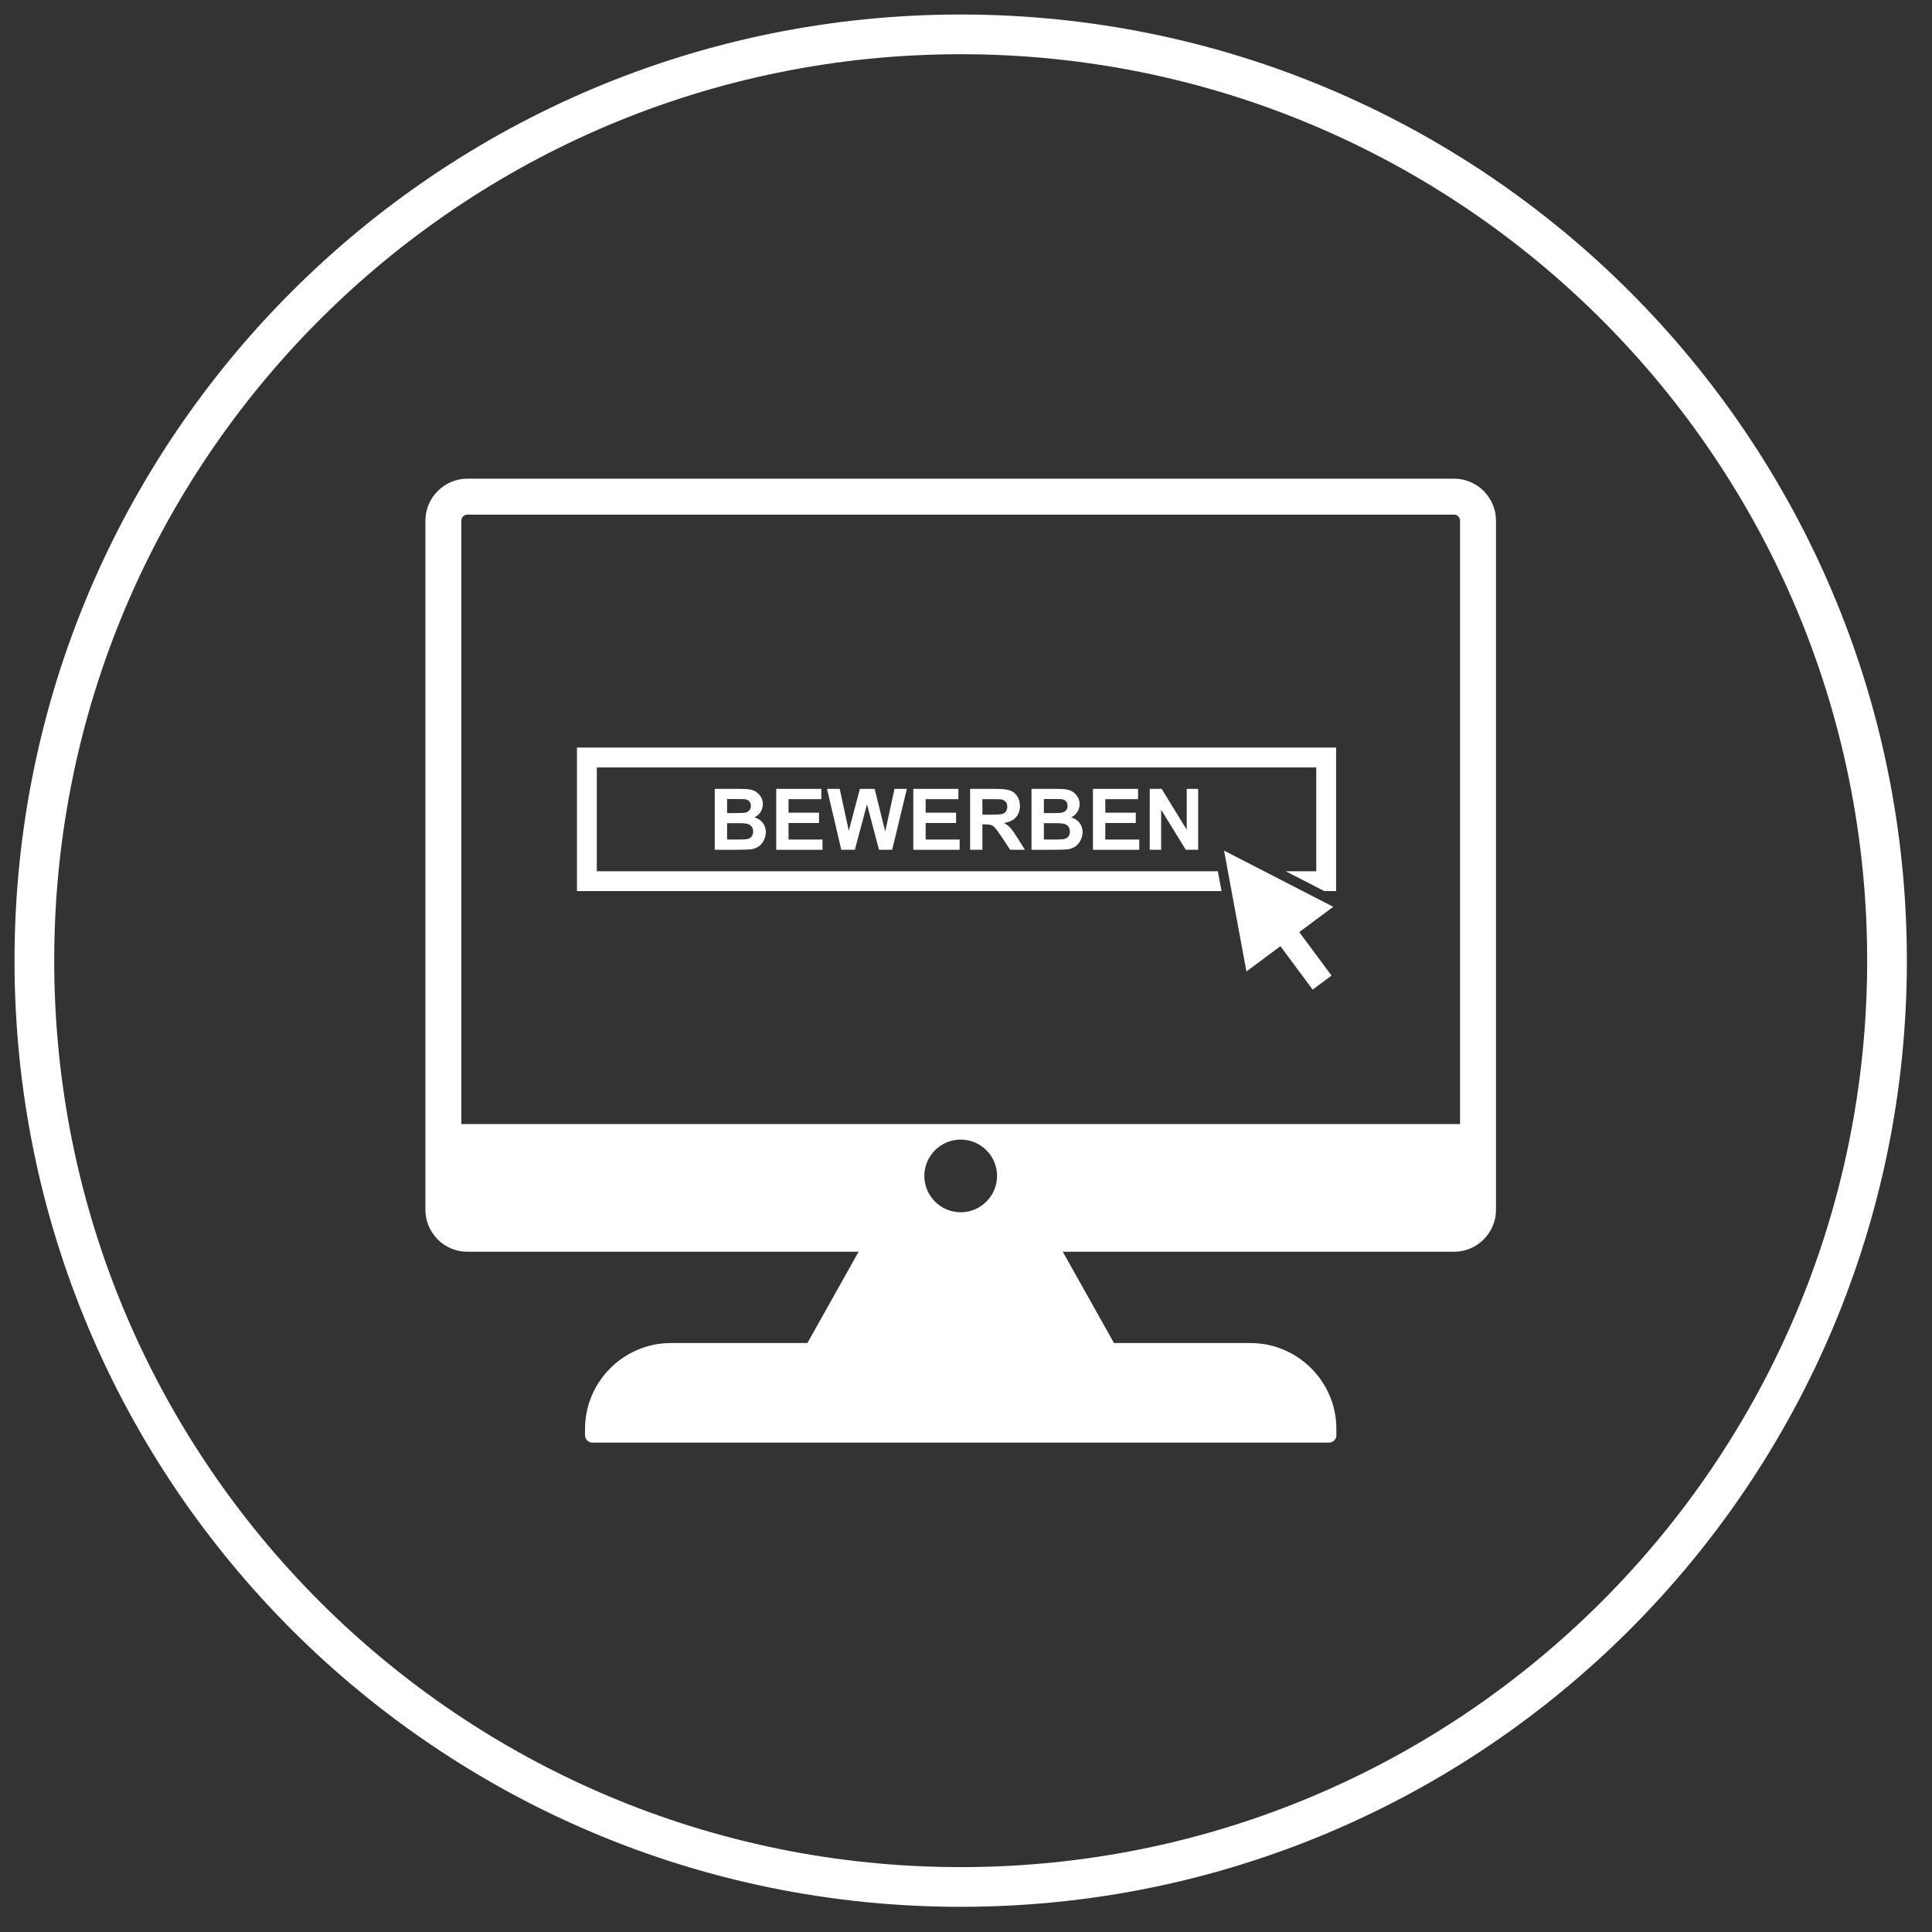 <?xml version="1.0" encoding="UTF-8" standalone="no"?><!DOCTYPE svg PUBLIC "-//W3C//DTD SVG 1.1//EN" "http://www.w3.org/Graphics/SVG/1.1/DTD/svg11.dtd"><svg width="100%" height="100%" viewBox="0 0 146 146" version="1.1" xmlns="http://www.w3.org/2000/svg" xmlns:xlink="http://www.w3.org/1999/xlink" xml:space="preserve" xmlns:serif="http://www.serif.com/" style="fill-rule:evenodd;clip-rule:evenodd;stroke-miterlimit:1.414;"><rect x="0" y="0" width="146" height="146" fill="#333333" stroke="none"/><path d="M72.601,142.597c-38.662,0 -70.004,-31.341 -70.004,-70.004c0,-38.658 31.342,-69.996 70.004,-69.996c38.659,0 70,31.338 70,69.996c0,38.663 -31.341,70.004 -70,70.004Z" style="fill:none;stroke:#fff;stroke-width:3px;"/><path d="M65.026,93.922l15.146,0l0,0.417l4.009,7.15l-4.009,1.896l-15.146,0l-4.008,-1.896l4.008,-7.15l0,-0.417Z" style="fill:#fff;"/><path d="M50.697,101.493l43.804,0c3.571,0 6.488,2.917 6.488,6.488l0,0.475c0,0.312 -0.25,0.562 -0.563,0.562l-55.654,0c-0.308,0 -0.562,-0.25 -0.562,-0.562l0,-0.475c0,-3.571 2.921,-6.488 6.487,-6.488Z" style="fill:#fff;"/><path d="M35.318,36.172l74.563,0c0.875,0 1.666,0.359 2.241,0.929l0.088,0.1c0.521,0.567 0.841,1.321 0.841,2.142l0,52.083c0,0.871 -0.358,1.663 -0.933,2.238c-0.571,0.575 -1.362,0.929 -2.237,0.929l-74.563,0c-0.875,0 -1.667,-0.354 -2.242,-0.929l-0.087,-0.1c-0.521,-0.563 -0.842,-1.317 -0.842,-2.138l0,-52.083c0,-0.871 0.359,-1.667 0.934,-2.237c0.57,-0.575 1.362,-0.934 2.237,-0.934Zm74.563,2.717l-74.563,0c-0.125,0 -0.237,0.054 -0.321,0.133c-0.079,0.079 -0.133,0.196 -0.133,0.321l0,52.083c0,0.109 0.037,0.209 0.1,0.284l0.033,0.033c0.084,0.083 0.196,0.133 0.321,0.133l74.563,0c0.125,0 0.237,-0.05 0.32,-0.133c0.084,-0.075 0.134,-0.192 0.134,-0.317l0,-52.083c0,-0.108 -0.038,-0.208 -0.1,-0.283l-0.034,-0.038c-0.083,-0.079 -0.195,-0.133 -0.32,-0.133Z" style="fill:#fff;fill-rule:nonzero;"/><path d="M33.606,93.268l77.987,0l0,-8.325l-77.987,0l0,8.325Zm38.995,-7.15c1.513,0 2.746,1.229 2.746,2.746c0,1.512 -1.233,2.746 -2.746,2.746c-1.516,0 -2.75,-1.234 -2.75,-2.746c0,-1.517 1.234,-2.746 2.75,-2.746Z" style="fill:#fff;"/><path d="M44.351,56.493l56.617,0l0,10.846l-0.892,0l-2.916,-1.5l2.308,0l0,-7.846l-54.367,0l0,7.846l46.929,0l0.28,1.5l-48.709,0l0,-10.846l0.75,0Zm52.454,10.846l-2.979,0l-0.275,-1.5l0.342,0l2.912,1.5Z" style="fill:#fff;fill-rule:nonzero;"/><path d="M54.014,59.614l1.842,0c0.366,0 0.633,0.012 0.816,0.046c0.179,0.033 0.338,0.096 0.479,0.187c0.142,0.096 0.259,0.225 0.355,0.384c0.095,0.162 0.141,0.341 0.141,0.541c0,0.213 -0.058,0.413 -0.171,0.592c-0.116,0.179 -0.27,0.317 -0.47,0.404c0.275,0.079 0.495,0.221 0.641,0.421c0.15,0.192 0.225,0.425 0.225,0.692c0,0.212 -0.046,0.412 -0.146,0.612c-0.095,0.2 -0.225,0.358 -0.4,0.475c-0.166,0.117 -0.37,0.192 -0.625,0.221c-0.154,0.017 -0.525,0.025 -1.116,0.029l-1.571,0l0,-4.604Zm0.933,0.767l0,1.062l0.613,0c0.358,0 0.583,-0.008 0.675,-0.021c0.154,-0.012 0.283,-0.071 0.371,-0.162c0.091,-0.088 0.137,-0.213 0.137,-0.359c0,-0.141 -0.042,-0.258 -0.117,-0.345c-0.079,-0.084 -0.2,-0.142 -0.354,-0.163c-0.092,-0.008 -0.354,-0.012 -0.791,-0.012l-0.534,0Zm0,1.825l0,1.237l0.863,0c0.333,0 0.546,-0.012 0.637,-0.029c0.142,-0.025 0.25,-0.088 0.338,-0.183c0.087,-0.096 0.129,-0.234 0.129,-0.392c0,-0.142 -0.029,-0.258 -0.1,-0.354c-0.067,-0.1 -0.163,-0.167 -0.292,-0.213c-0.121,-0.046 -0.4,-0.066 -0.821,-0.066l-0.754,0Z" style="fill:#fff;fill-rule:nonzero;"/><path d="M58.66,64.218l0,-4.604l3.408,0l0,0.779l-2.479,0l0,1.021l2.304,0l0,0.779l-2.304,0l0,1.25l2.567,0l0,0.775l-3.496,0Z" style="fill:#fff;fill-rule:nonzero;"/><path d="M63.576,64.218l-1.079,-4.604l0.959,0l0.687,3.167l0.838,-3.167l1.112,0l0.804,3.217l0.7,-3.217l0.934,0l-1.109,4.604l-0.996,0l-0.908,-3.437l-0.917,3.437l-1.025,0Z" style="fill:#fff;fill-rule:nonzero;"/><path d="M69.018,64.218l0,-4.604l3.408,0l0,0.779l-2.475,0l0,1.021l2.3,0l0,0.779l-2.3,0l0,1.25l2.567,0l0,0.775l-3.5,0Z" style="fill:#fff;fill-rule:nonzero;"/><path d="M73.31,64.218l0,-4.604l1.958,0c0.492,0 0.85,0.042 1.071,0.125c0.225,0.083 0.404,0.229 0.537,0.442c0.138,0.212 0.2,0.45 0.2,0.729c0,0.337 -0.104,0.629 -0.304,0.854c-0.204,0.225 -0.504,0.367 -0.904,0.425c0.2,0.112 0.367,0.242 0.496,0.383c0.129,0.142 0.3,0.392 0.525,0.746l0.562,0.9l-1.112,0l-0.663,-1c-0.245,-0.362 -0.408,-0.587 -0.495,-0.675c-0.092,-0.1 -0.184,-0.162 -0.28,-0.196c-0.1,-0.029 -0.254,-0.05 -0.475,-0.05l-0.187,0l0,1.921l-0.929,0Zm0.929,-2.654l0.691,0c0.442,0 0.726,-0.021 0.834,-0.058c0.108,-0.038 0.2,-0.105 0.258,-0.192c0.063,-0.096 0.096,-0.213 0.096,-0.35c0,-0.154 -0.037,-0.283 -0.121,-0.379c-0.083,-0.088 -0.2,-0.154 -0.354,-0.179c-0.071,-0.005 -0.304,-0.013 -0.675,-0.013l-0.729,0l0,1.171Z" style="fill:#fff;fill-rule:nonzero;"/><path d="M77.951,59.614l1.838,0c0.367,0 0.637,0.012 0.817,0.046c0.183,0.033 0.341,0.096 0.483,0.187c0.142,0.096 0.258,0.225 0.354,0.384c0.096,0.162 0.142,0.341 0.142,0.541c0,0.213 -0.059,0.413 -0.175,0.592c-0.113,0.179 -0.271,0.317 -0.467,0.404c0.275,0.079 0.492,0.221 0.642,0.421c0.146,0.192 0.225,0.425 0.225,0.692c0,0.212 -0.046,0.412 -0.15,0.612c-0.096,0.2 -0.225,0.358 -0.396,0.475c-0.167,0.117 -0.375,0.192 -0.625,0.221c-0.154,0.017 -0.525,0.025 -1.117,0.029l-1.571,0l0,-4.604Zm0.934,0.767l0,1.062l0.608,0c0.363,0 0.587,-0.008 0.675,-0.021c0.154,-0.012 0.283,-0.071 0.375,-0.162c0.092,-0.088 0.133,-0.213 0.133,-0.359c0,-0.141 -0.037,-0.258 -0.112,-0.345c-0.079,-0.084 -0.2,-0.142 -0.354,-0.163c-0.092,-0.008 -0.354,-0.012 -0.792,-0.012l-0.533,0Zm0,1.825l0,1.237l0.862,0c0.333,0 0.546,-0.012 0.634,-0.029c0.141,-0.025 0.254,-0.088 0.341,-0.183c0.084,-0.096 0.129,-0.234 0.129,-0.392c0,-0.142 -0.033,-0.258 -0.104,-0.354c-0.062,-0.1 -0.158,-0.167 -0.287,-0.213c-0.121,-0.046 -0.4,-0.066 -0.825,-0.066l-0.75,0Z" style="fill:#fff;fill-rule:nonzero;"/><path d="M82.593,64.218l0,-4.604l3.408,0l0,0.779l-2.475,0l0,1.021l2.305,0l0,0.779l-2.305,0l0,1.25l2.567,0l0,0.775l-3.5,0Z" style="fill:#fff;fill-rule:nonzero;"/><path d="M86.885,64.218l0,-4.604l0.9,0l1.896,3.087l0,-3.087l0.862,0l0,4.604l-0.933,0l-1.863,-3.029l0,3.029l-0.862,0Z" style="fill:#fff;fill-rule:nonzero;"/><path d="M100.622,73.722l-2.437,-3.283l2.566,-1.913l-8.25,-4.245l1.692,9.133l2.567,-1.913l2.437,3.284l1.425,-1.063Z" style="fill:#fff;fill-rule:nonzero;"/></svg>
